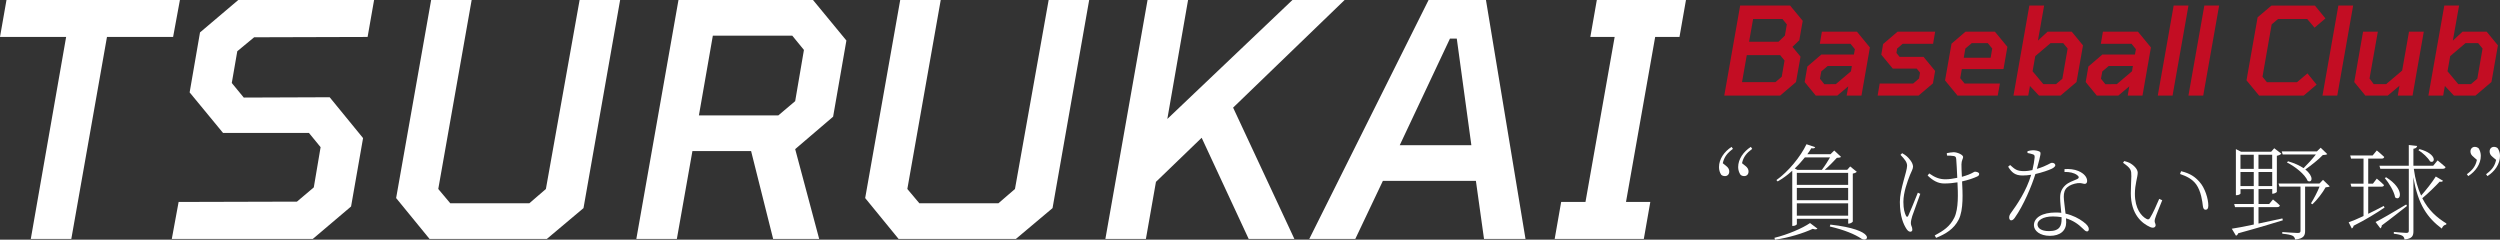 <?xml version="1.0" encoding="UTF-8"?><svg id="_レイヤー_2" xmlns="http://www.w3.org/2000/svg" viewBox="0 0 1002.57 96.12"><rect x="0" y="0" width="1002.57" height="96.12" fill="#333333" stroke="none"/><defs><style>.cls-1{fill:#fff;}.cls-2{fill:#c30d23;}</style></defs><g id="_レイヤー_3"><path class="cls-2" d="M691.48,38.34l6.37-36.11h20.04l5.05,6.12-1.37,7.79-2.74,2.65,3.23,3.92-1.81,10.19-6.37,5.44h-22.39ZM698.59,32.95h13.38l2.55-2.16,1.13-6.52-1.76-2.16h-13.38l-1.91,10.83ZM701.43,16.73h11.81l2.55-2.45.78-4.51-1.76-2.16h-11.76l-1.62,9.11Z"/><path class="cls-2" d="M728.18,38.34l-4.46-5.44,1.08-6.22,5.59-4.8h13.08l.39-2.16-1.76-2.16h-12.3l.83-4.85h14.06l5.19,6.32-3.38,19.31h-5.93l.64-3.72-4.41,3.72h-8.62ZM731.61,33.78l4.61-.05,6.08-5.15.34-2.11h-9.7l-2.55,2.16-.54,2.94,1.76,2.21Z"/><path class="cls-2" d="M752.98,38.34l.83-4.85h13.43l2.35-2.01.39-2.35-1.32-1.62h-9.6l-4.61-5.59.73-4.26,5.78-4.95h15.09l-.83,4.85h-12.2l-2.21,1.91-.29,1.76,1.27,1.57h9.6l4.65,5.64-.88,5-5.78,4.9h-16.42Z"/><path class="cls-2" d="M785.02,38.34l-5-6.08,2.6-14.75,5.59-4.8h11.81l5,6.08-1.57,8.92h-16.71l-.64,3.63,1.76,2.16h14.16l-.88,4.85h-16.12ZM787.52,23.15h10.78l.64-3.68-1.76-2.16h-6.47l-2.55,2.16-.64,3.68Z"/><path class="cls-2" d="M807.46,38.34l6.37-36.11h5.93l-2.5,14.06,3.87-3.58h9.7l4.51,5.49-2.6,14.7-6.42,5.44h-8.62l-3.63-3.87-.69,3.87h-5.93ZM819.42,33.73h5.1l2.55-2.16,2.11-12.1-1.76-2.16h-5.1l-6.12,5.19-1.08,6.08,4.31,5.15Z"/><path class="cls-2" d="M840.88,38.34l-4.46-5.44,1.08-6.22,5.59-4.8h13.08l.39-2.16-1.76-2.16h-12.3l.83-4.85h14.06l5.19,6.32-3.38,19.31h-5.93l.64-3.72-4.41,3.72h-8.62ZM844.31,33.78l4.61-.05,6.08-5.15.34-2.11h-9.7l-2.55,2.16-.54,2.94,1.76,2.21Z"/><path class="cls-2" d="M865.33,38.34l6.37-36.11h5.93l-6.37,36.11h-5.93Z"/><path class="cls-2" d="M877.63,38.34l6.37-36.11h5.93l-6.37,36.11h-5.93Z"/><path class="cls-2" d="M923.84,38.34h-17.88l-5.05-6.12,4.46-25.28,5.54-4.7h17.44l4.21,5.14-4.36,3.72-2.94-3.48h-11.71l-2.55,2.16-3.68,21.02,1.76,2.16h12.1l4.17-3.53,3.67,4.51-5.19,4.41Z"/><path class="cls-2" d="M931.38,38.34l6.37-36.11h5.93l-6.37,36.11h-5.93Z"/><path class="cls-2" d="M948.58,38.34l-4.46-5.44,3.53-20.19h5.93l-3.33,18.77,1.67,2.25h5l6.42-5.44,2.74-15.58h5.93l-4.51,25.63h-5.93l.69-3.97-4.7,3.97h-8.97Z"/><path class="cls-2" d="M973.86,38.34l6.37-36.11h5.93l-2.5,14.06,3.87-3.58h9.7l4.51,5.49-2.6,14.7-6.42,5.44h-8.62l-3.63-3.87-.69,3.87h-5.93ZM985.82,33.73h5.1l2.55-2.16,2.11-12.1-1.76-2.16h-5.1l-6.12,5.19-1.08,6.08,4.31,5.15Z"/><path class="cls-1" d="M694.96,59.7c-2.27,1.68-3.49,3.19-4.08,5.75l1.26,1.01c1.09.84,1.34,1.55,1.34,2.35,0,1.13-.76,1.81-1.68,1.81-.63,0-1.09-.17-1.51-.5-.63-.88-.92-2.02-.92-3.11,0-3.19,2.06-6.18,5.04-8.11l.55.8ZM699.87,66.46c1.09.84,1.34,1.55,1.34,2.35,0,1.13-.76,1.81-1.72,1.81-.63,0-1.05-.17-1.47-.5-.63-.88-.97-2.02-.97-3.11,0-3.19,2.1-6.18,5.08-8.11l.55.8c-2.27,1.68-3.53,3.19-4.08,5.75l1.26,1.01Z"/><path class="cls-1" d="M711.59,95.37c5.29-1.26,11.3-3.87,14.28-5.92l2.98,2.23c-.34.38-1.01.38-1.89.08-3.61,1.72-9.54,3.57-15.12,4.37l-.25-.76ZM718.73,68.48c-1.85,1.68-3.82,3.15-5.84,4.28l-.5-.55c4.75-3.36,9.62-9.28,12.06-14.37l3.49,1.18c-.21.42-.5.59-1.55.42-.46.8-1.01,1.6-1.6,2.39h9.28l1.51-1.47,2.73,2.56c-.34.29-.84.34-1.68.38-1.22,1.3-3.11,3.32-4.87,4.79h9.03l1.18-1.34,2.65,2.14c-.25.29-.84.59-1.6.71v19.24c-.04.25-.97.84-1.6.84h-.25v-1.93h-20.58v2.14c0,.21-.71.71-1.51.71h-.34v-22.14ZM723.81,63.11c-1.22,1.51-2.56,3.02-4.07,4.45l1.05.55h9.83c1.13-1.47,2.39-3.44,3.28-5h-10.08ZM720.58,69.32v4.83h20.58v-4.83h-20.58ZM720.58,80.29h20.58v-4.92h-20.58v4.92ZM741.16,86.5v-4.96h-20.58v4.96h20.58ZM734.02,90.07c18.69,2.1,15.29,7.39,12.48,5.67-2.56-1.76-6.93-3.57-12.69-4.91l.21-.76Z"/><path class="cls-1" d="M770.09,77.72c-1.09,2.98-2.81,7.69-3.23,8.95-.29.97-.55,2.02-.55,2.81,0,1.18.59,1.34.59,2.69,0,.5-.42.76-.8.76-.71,0-1.18-.59-1.55-1.13-1.18-1.81-2.65-5-2.65-10.84,0-5.12,2.9-12.18,2.9-14.49,0-1.39-.88-2.52-2.65-4.37l.67-.67c.84.46,1.26.8,1.76,1.18.76.63,2.6,2.56,2.6,4.24,0,.84-.71,2.1-1.22,3.32-1.05,2.65-2.65,7.02-2.65,10.8,0,2.81.5,4.45,1.01,5.5.34.67.63.67.97,0,.55-1.09,2.6-6.17,3.82-9.2l.97.46ZM780.72,61.42c.76-.17,2.14-.38,2.77-.38,1.43,0,3.78,1.01,3.78,1.93,0,.63-.67,1.43-.67,2.94,0,1.01.04,2.9.17,5,1.01-.29,1.97-.59,2.69-.88,1.72-.67,2.18-1.18,2.56-1.18.55,0,1.68.25,1.68.88,0,.59-.29.84-.97,1.13-1.3.59-3.36,1.34-5.88,1.89.21,4.37.67,11.38-1.39,15.37-1.93,3.74-5.12,5.67-9.03,7.27l-.55-.97c3.53-1.89,6.13-3.61,7.86-7.14,1.76-3.61,1.47-9.91,1.26-14.16-1.64.29-3.44.46-5.29.46-2.44,0-4.45-1.05-6.68-3.19l.63-.84c2.27,1.6,4.12,2.35,6.51,2.35,1.47,0,3.15-.25,4.75-.59-.13-2.65-.29-6.38-.42-7.52-.08-.88-.34-1.09-1.01-1.22-.63-.13-1.85-.17-2.69-.17l-.08-1.01Z"/><path class="cls-1" d="M813.1,60.63c.67-.21,1.47-.38,2.14-.38.84,0,2.02.17,2.69.55.63.38.59.8-1.09,6.93,4.45-1.34,5.25-2.44,6.09-2.44.88,0,1.3.55,1.3.97,0,.67-1.09,1.26-1.47,1.43-1.26.59-3.74,1.47-6.51,2.1-1.47,4.75-4.75,12.6-8.28,17.56-.42.54-.8,1.01-1.43,1.01-.59,0-.8-.63-.8-1.13,0-.55.17-1.09.63-1.72,2.48-3.4,6.3-8.99,8.19-15.42-1.13.17-2.31.29-3.44.29-3.02,0-4.37-1.22-5.8-3.53l.8-.67c1.81,1.6,2.6,2.44,5.54,2.44,1.26,0,2.44-.21,3.4-.42.42-1.72.8-3.91.88-5,.04-.88-.08-1.13-.8-1.34-.59-.21-1.39-.38-2.06-.5v-.71ZM827.93,67.81c1.93-.13,3.95.08,5.54.76,2.39,1.01,3.53,2.56,3.53,3.99,0,.76-.38,1.18-.97,1.18-.71,0-1.26-.46-2.86-.29-1.55.21-3.15.76-4.2,1.72-1.05.97-1.34,2.23-1.34,3.74,0,1.22.42,4.16.71,6.76,2.94.67,5.38,1.97,7.06,3.23,1.76,1.26,2.27,2.23,2.27,2.94,0,.5-.17.97-.71.97-.59,0-1.09-.55-1.68-1.13-1.85-1.85-4.03-3.32-6.76-4.12.04.59.08,1.13.08,1.6,0,3.36-2.44,5.42-6.51,5.42s-6.43-2.06-6.43-4.24c0-3.11,3.4-5.12,8.74-5.12.76,0,1.51.04,2.23.12-.17-2.1-.46-4.2-.46-6.05,0-2.27.71-3.7,2.1-5,1.22-1.13,3.02-1.76,4.54-2.39,1.13-.46,1.01-1.09.13-1.72-1.26-.92-3.07-1.26-5.04-1.22l.04-1.13ZM826.75,87.09c-1.09-.17-2.23-.29-3.49-.29-3.99,0-6.17,1.6-6.17,3.15s1.51,2.73,4.62,2.73c4.41,0,5.04-2.27,5.04-4.79v-.8Z"/><path class="cls-1" d="M854.72,70.54c0-2.23-.04-2.98-3.32-5.25l.46-.71c.97.25,1.47.42,2.1.71,1.26.63,3.32,2.31,3.32,3.95,0,1.81-1.13,4.58-1.13,8.49,0,6.01,2.65,8.99,4.62,10.04.63.34,1.05.25,1.39-.29,1.26-1.97,2.65-5.21,3.74-7.73l1.22.55c-1.01,2.56-2.52,6.09-2.86,7.31-.5,1.6.21,1.93.21,2.65,0,.84-.8,1.39-2.18.8-3.23-1.43-7.77-5-7.77-13.57,0-2.9.21-5.46.21-6.93ZM874.26,69.78l.42-1.13c3.78.92,5.63,2.35,7.31,4.2,2.31,2.52,3.61,6.93,3.61,9.58,0,1.26-.42,1.68-1.13,1.68-.59,0-.92-.5-1.05-1.43-.21-1.85-.71-5.96-2.69-8.74-1.64-2.23-3.91-3.28-6.47-4.16Z"/><path class="cls-1" d="M915.46,88.35c-4.24,1.3-10.04,3.07-17.89,5.21-.17.55-.5.8-.88.97l-1.68-2.81c1.85-.25,5-.88,8.82-1.68v-6.97h-7.52l-.34-1.26h7.86v-5.97h-5.33v1.76c0,.21-.71.67-1.51.67h-.34v-18.48l2.06,1.05h12.1l1.22-1.39,2.86,2.18c-.29.34-.97.67-1.81.84v14.45c-.04.25-1.01.76-1.6.76h-.25v-1.85h-5.5v5.97h4.28l1.51-1.81s1.68,1.3,2.77,2.39c-.08.46-.5.67-1.05.67h-7.52v6.6c2.98-.63,6.26-1.34,9.58-2.06l.17.76ZM898.49,62.05v5.67h5.33v-5.67h-5.33ZM903.82,74.62v-5.63h-5.33v5.63h5.33ZM905.71,62.05v5.67h5.5v-5.67h-5.5ZM911.22,74.62v-5.63h-5.5v5.63h5.5ZM934.28,74.74c-.34.25-.8.29-1.64.38-1.18,2.14-3.4,5.04-5.29,6.8l-.59-.38c1.13-1.76,2.6-4.58,3.45-6.72h-5.8v17.81c0,1.72-.46,3.07-3.99,3.44-.08-.59-.42-1.18-.92-1.47-.76-.42-2.1-.67-4.24-.88v-.67s5.12.38,6.13.38c.92,0,1.18-.21,1.18-.88v-17.73h-8.44l-.38-1.22h16.42l1.43-1.47,2.69,2.6ZM915.42,61.93l-.38-1.22h14.11l1.51-1.47,2.65,2.56c-.34.25-.88.34-1.81.38-1.55,1.68-4.58,4.08-7.01,5.8,3.53,2.77,2.81,5.5.97,4.58-1.13-2.73-5.21-5.88-8.32-7.39l.42-.5c2.73.8,4.75,1.76,6.22,2.77,1.64-1.6,3.61-3.78,4.96-5.5h-13.32Z"/><path class="cls-1" d="M956.28,83.23c-3.19,2.18-7.48,4.83-12.43,7.31-.04.5-.34.88-.71,1.09l-1.26-2.48c1.47-.5,3.57-1.39,5.96-2.52v-11.76h-4.87l-.34-1.22h5.21v-10.04h-5l-.34-1.26h8.99l1.68-2.02s1.81,1.47,2.98,2.61c-.13.46-.46.67-1.05.67h-5.38v10.04h1.89l1.55-2.02s1.81,1.47,2.9,2.6c-.13.46-.46.63-1.05.63h-5.29v10.88c2.02-.97,4.12-2.06,6.22-3.15l.34.63ZM965.27,82.6c-2.39,1.85-5.8,4.62-10.12,7.81,0,.5-.21.92-.55,1.18l-1.93-2.56c2.06-.97,7.14-3.95,12.27-7.02l.34.59ZM979.72,72.51c-.25.38-.59.46-1.34.34-1.76,1.89-4.58,4.66-6.97,6.64,2.48,4.87,5.88,7.81,9.66,10.12l-.08.46c-.8.08-1.43.67-1.76,1.6-5.67-4.24-9.58-9.54-11.38-20.58v21.59c0,1.76-.34,3.03-3.57,3.36-.08-.59-.29-1.13-.84-1.47-.63-.38-1.72-.63-3.45-.84v-.71s4.16.38,5,.38,1.01-.25,1.01-.97v-24.74h-11.43l-.34-1.22h11.76v-8.32l3.36.38c-.13.59-.46.97-1.51,1.13v6.8h7.94l1.76-2.14s1.93,1.55,3.19,2.69c-.13.46-.5.67-1.09.67h-11.64c.59,4.37,1.6,7.9,2.94,10.75,2.02-2.27,4.37-5.25,5.88-7.65l2.9,1.72ZM956.91,71.09c7.6,4.75,5.84,9.87,3.61,8.07-.42-2.44-2.48-5.76-4.16-7.77l.55-.29ZM970.31,59.79c7.27,1.97,6.26,6.05,4.2,4.92-.8-1.43-2.94-3.45-4.66-4.49l.46-.42Z"/><path class="cls-1" d="M992.11,63.06c-1.09-.84-1.39-1.51-1.39-2.35,0-1.09.8-1.81,1.72-1.81.63,0,1.09.21,1.51.5.63.92.92,2.06.92,3.11,0,3.24-2.06,6.22-5.04,8.11l-.55-.76c2.27-1.68,3.49-3.19,4.03-5.75l-1.22-1.05ZM999.75,63.06c-1.05-.84-1.34-1.51-1.34-2.35,0-1.09.76-1.81,1.72-1.81.63,0,1.09.21,1.47.5.67.92.97,2.06.97,3.11,0,3.24-2.06,6.22-5.04,8.11l-.55-.76c2.27-1.68,3.49-3.19,4.03-5.75l-1.26-1.05Z"/><path class="cls-1" d="M12.35,95.81L26.52,14.82H0L2.6,0h69.55l-2.73,14.82h-26.52l-14.3,80.99H12.35Z"/><path class="cls-1" d="M68.9,95.81l2.73-14.82,47.45-.13,6.76-5.72,2.73-16.12-4.68-5.72h-34.45l-13.39-16.25,4.16-24.05L95.55,0h54.47l-2.6,14.82-45.5.13-6.76,5.59-2.21,12.74,4.81,5.85,34.45-.13,13.39,16.38-4.81,27.43-15.34,13h-56.55Z"/><path class="cls-1" d="M219.31,95.81h-47.06l-13.39-16.38L172.9,0h16.25l-13.39,75.79,4.81,5.72h31.72l6.63-5.72L232.44,0h16.25l-14.69,83.46-14.69,12.35Z"/><path class="cls-1" d="M255.19,95.81L272.09,0h53.95l13.39,16.25-5.33,30.55-15.21,13,9.62,36.01h-18.46l-8.84-35.23h-23.53l-6.24,35.23h-16.25ZM280.28,46.28h31.85l6.76-5.72,3.51-20.54-4.68-5.72h-31.85l-5.59,31.98Z"/><path class="cls-1" d="M407.41,95.81h-47.06l-13.39-16.38L361.01,0h16.25l-13.39,75.79,4.81,5.72h31.72l6.63-5.72L420.54,0h16.25l-14.69,83.46-14.69,12.35Z"/><path class="cls-1" d="M443.29,95.81L460.2,0h16.25l-8.32,47.71L518.3,0h20.93l-44.72,43.16,24.57,52.65h-18.33l-18.85-40.56-18.33,17.68-4.03,22.88h-16.25Z"/><path class="cls-1" d="M525.06,95.81L572.9,0h23.01l15.86,95.81h-16.64l-3.25-23.27h-37.31l-11.05,23.27h-18.46ZM561.33,58.24h28.73l-5.85-42.77h-2.73l-20.15,42.77Z"/><path class="cls-1" d="M623.47,95.81l2.6-14.82h9.75l11.7-66.17h-9.75l2.6-14.82h35.75l-2.6,14.82h-9.75l-11.7,66.17h9.75l-2.6,14.82h-35.75Z"/></g></svg>